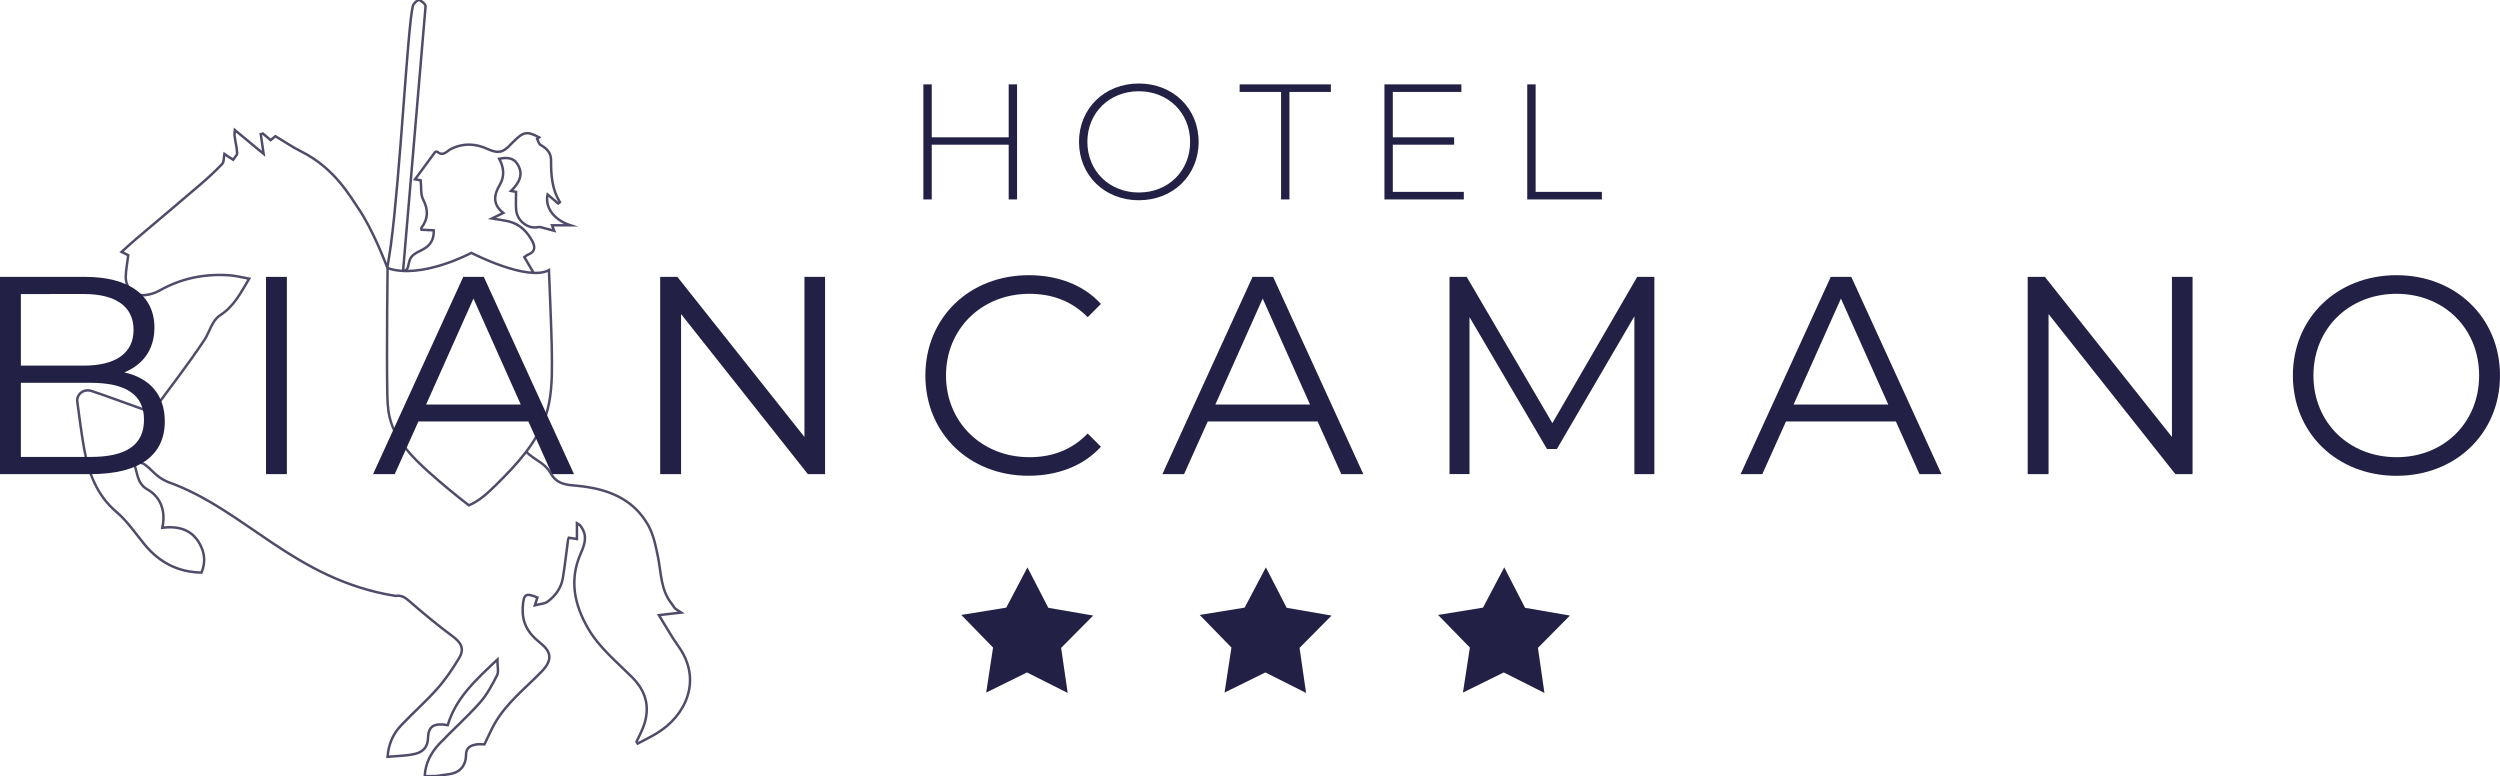 <?xml version="1.0" encoding="utf-8"?>
<!-- Generator: Adobe Illustrator 27.4.1, SVG Export Plug-In . SVG Version: 6.00 Build 0)  -->
<svg version="1.1" id="Livello_1" xmlns="http://www.w3.org/2000/svg" xmlns:xlink="http://www.w3.org/1999/xlink" x="0px" y="0px"
	 viewBox="0 0 4000 1242.4" style="enable-background:new 0 0 4000 1242.4;" xml:space="preserve">
<style type="text/css">
	.st0{opacity:0.8;fill:none;stroke:#232045;stroke-width:4;stroke-miterlimit:10;enable-background:new    ;}
	.st1{fill:#232045;}
</style>
<g>
	<g>
		<path class="st0" d="M842.4,723.3c0.9,0.9,2.5,2.4,4.6,4.1c3.3,2.7,5.9,4.4,6.6,5c6.2,4.8,19.5,10.7,27.4,24.7
			c10.3,18.2,25.7,18.6,42.9,20.2c46.8,4.5,89,19.7,113.4,63.4c8.4,15.1,12,33.3,15.5,50.6c5.2,25.9,4.3,53.4,22.5,75.4
			c1.7,2,2.7,4.6,4.5,6.4c1.8,1.8,4.2,3,10.2,7c-14.1,1.6-24.6,2.8-35.7,4.1c10.1,16.2,19.6,33.7,31.1,49.8
			c38.9,53.9,11.9,111.5-35.1,139.6c-9.7,5.8-20,10.8-30,16.1c-0.6-1-1.2-1.9-1.9-2.9c3.6-7.7,7.6-15.2,10.7-23.2
			c11.7-30.6,5.4-57-18-80.3c-24.9-24.9-52.8-47.4-70.6-78.6C919,967.1,910.6,928,929,886c5.7-13.1,11.2-27,2.1-41.2
			c-0.9-1.4-1.7-3-2.9-4.3c-0.8-0.9-2.1-1.4-5.1-3.3c0,8.7,0,16.2,0,25.2c-5.5-0.9-9.1-1.4-13-2c-0.4,1-1,2.1-1.2,3.3
			c-2.8,20.3-5,40.8-8.3,61c-2.6,15.9-11.8,28.6-24.5,38c-4.8,3.5-12.2,3.6-20.3,5.7c1.8-5.7,2.9-9.1,4-12.4
			c-18.8-7.9-21.9-5.4-23.3,14.2c-1.8,24.6,7.2,42,26.9,57.6c18.6,14.7,21.7,27.6,2.9,47c-25.8,26.5-55.6,49.6-74.5,82.4
			c-6,10.4-10.7,21.6-16.7,33.8c-4,0-8.6-0.6-12.9,0.1c-9.1,1.6-16.4,4.7-16.6,16.6c-0.2,19-11.1,29.6-29.9,31.4
			c-6.1,0.6-12.1,2.1-18.1,2.5c-5.7,0.4-11.5,0.1-18.1,0.1c1.2-21.4,10.6-38.2,24.2-52.4c21-22,43.9-42.3,64.1-65
			c11.3-12.8,19.7-28.5,27.5-43.8c2.9-5.8,0.5-14.4,0.5-25.2c-34.5,32.4-66.5,61.5-79.4,104.9c-22.1-3.7-31.1,1.5-31.6,20.9
			c-0.4,15-9,22.3-20.7,25.1c-13.8,3.3-28.5,3.2-44,4.7c1.6-21,9.1-37,21.6-50.2c19.1-20.2,40.1-38.6,58.4-59.3
			c13.2-14.9,24.4-31.8,34.7-48.9c8.6-14.4,3-24.3-10.3-34.2c-24.3-18-47.6-37.3-70.4-57.2c-6.7-5.9-12.8-9-21.1-7.6
			C470.2,927.4,392.6,815,268.3,771c-19.2-8.2-24.6-19.5-37.5-28.3c-4.1-2.8-10.3-2.6-16.6-3.9c2.5,9.4,4,16.7,6.2,23.7
			c2.7,8.7,6.5,15.5,15.8,20.8c15.4,8.6,30.6,28.1,23.6,61c25.1-2.8,46.9,2.3,59.9,26.1c8,14.6,9.4,29.6,2.7,45.7
			c-37.4-0.5-67.2-16.3-90.2-43.9c-15.1-18.1-27.8-37.8-46.3-53.5c-31-26.3-44.6-62.9-51.5-102c-4.3-24.4-7.3-49.1-10.7-73.7
			c-1.7-12.1,10.2-21.6,22.8-17.4c24.3,8.1,48.3,17.1,72.4,25.7c7.7,2.8,15.4,5.5,24,8.6c28.4-38.7,57.8-76.4,84.2-116.1
			c8.7-13.1,11.5-30.6,25.7-39.8c21.3-13.8,32.3-35.2,45.9-58.1c-10.7-1.9-20.4-4.5-30.3-5.3c-40.1-3.1-78,4.4-113.4,24.4
			c-7,3.9-15.4,6.6-23.4,7.2c-17,1.3-30.5-11.6-30.4-28.9c0.1-11.1,2.5-22.2,4-35c-1.2-0.6-5-2.4-10.7-5.2
			c8.1-7.3,15.7-14.4,23.5-21c33.6-28.5,67.4-56.7,100.8-85.4c12.7-10.9,25.2-22.2,36.7-34.4c3.1-3.2,2.4-10.1,3.5-16.1
			c1.1,0.8,3.2,2.4,5.4,3.8c2.8,1.9,5.8,3.7,8.6,5.5c2.3-3.5,6.5-7.1,6.4-10.6c-0.4-9-2.9-18-4-27c-0.5-3.9,0.4-7.9,0.5-9.7
			c15.6,12.9,31.2,25.9,45.9,38c-1.2-8.5-2.9-20-4.6-31.5c1.2-0.3,2.3-0.6,3.5-1c3.9,3.3,7.8,6.7,12.3,10.5c3.3-2.7,6.6-5.4,7.7-6.3
			c14.4,8.6,27.4,17.6,41.5,24.6c53.3,26.6,78.1,72,90.3,89.6c24.7,35.5,47.2,96.1,47.2,96.1s3.4-19,5.7-36.1
			c15.2-114.5,26.8-350,35.2-382.6c1-3.9,7.3-9.9,9.9-9.3c4.2,0.9,10.4,6.5,10.4,10.2c-12,140.7-24,281.3-35.9,422
			c0.9,0.3,2.2,0.6,3.6,0.2c4.8-1.4,4.6-10,6.9-16.3c5.8-15.9,25.8-13.2,34.9-30.1c1.9-3.6,4-9.2,3.6-17.7c-6.4-0.3-13-0.6-19.5-0.9
			c-0.2-1.2-0.8-2.4-0.4-2.9c11.3-14.7,11.4-29.1,2.8-45.7c-4.1-8-2.6-19-3.8-30.4c-0.7-0.1-4.4-0.8-9-1.7
			c10.8-14.7,21.3-29.1,31.9-43.4c0.6-0.8,3-1.3,3.6-0.8c9.5,8.5,15.3-1.1,22.2-4.5c19.5-9.6,38.9-8.7,58.1,0.1
			c16.5,7.5,24.7,6.3,36.7-6.7c1.8-2,3.8-3.8,5.7-5.7c15.5-15.4,21.2-16.2,40.4-6.1c-1.1,0.8-2.2,1.5-3.3,2.3
			c1.8,3.4,2.7,8.4,5.6,9.9c10.2,5.4,16.8,13.1,16.7,24.6c-0.2,23.3,1.4,46.1,14.1,66.9c-0.9,0.7-1.8,1.4-2.7,2.1
			c-5.5-4.7-11.1-9.5-17-14.5c-4.7,21.3,11.1,41.2,36.6,49.4c-9.6,0-19.1,0-29.4,0c0.8,2,1.6,4,3.4,8.7c-6.9-1.9-12.3-3.4-17.8-4.7
			c-2.4-0.6-5.1-1.7-7.3-1.2c-16.4,3.9-34.4-9.6-35.8-27.8c-0.7-9.1-0.1-18.4-0.1-28.5c-1.4-0.3-4.2-0.8-8-1.5
			c13.3-13.1,20.9-27.2,9.5-44c-6.5-9.6-17-9.7-28.5-7.5c7.8,14,8.8,28.6,1,41.6c-10.1,17-11.3,31.7,5.5,45.1
			c-5.9,2.9-10.3,5-18.2,8.9c12.4,2.1,20.5,2.9,28.3,5c16.9,4.5,28.1,16.1,36.2,30.9c4.9,9,5.4,17.5-6.6,21.9c-2,0.7-3.6,2.4-5.9,4
			c4.8,8.2,9.7,16.4,14.5,24.7 M754.2,404.6c0,0-80.5,43.1-134.1,24.3c0,0-1.6,130.7-0.5,196c0.2,14.6,0.5,29.3,4,43.5
			c8.6,35.3,35.6,62.8,62.6,87c20.7,18.5,42,36.2,64,53.1c17.1-7.1,30.9-20.3,44.1-33.3c32.3-32,64.7-66.5,78.9-109.7
			c9.1-27.9,10.1-57.7,9.9-87c-0.1-12.6,0.1-22.7-2.6-92c-0.9-22.3-1.6-40.9-2.2-54.3C843.9,451,754.2,404.6,754.2,404.6z"/>
	</g>
	<g>
		<g>
			<path class="st1" d="M263.7,674.3c0,53.6-39.7,84.3-118.6,84.3H0V443h136.2c70.3,0,110.9,29.8,110.9,81.1
				c0,36.1-19.4,60-48.2,71.7C239.4,604.9,263.7,631.5,263.7,674.3z M33.4,470.5V585h100.5c50.5,0,79.8-19.4,79.8-57.3
				s-29.3-57.3-79.8-57.3L33.4,470.5L33.4,470.5z M230.4,671.6c0-41-30.2-59.1-85.7-59.1H33.4v118.6h111.4
				C200.2,731.1,230.4,713.1,230.4,671.6z"/>
			<path class="st1" d="M425.6,443H459v315.6h-33.4V443z"/>
			<path class="st1" d="M845.4,674.3H669.5l-37.9,84.3h-34.7L741.2,443h32.9l144.3,315.6h-35.2L845.4,674.3z M833.2,647.2
				l-75.7-169.5l-75.7,169.5H833.2z"/>
			<path class="st1" d="M1320.1,443v315.6h-27.5l-202.9-256.1v256.1h-33.4V443h27.5l203.3,256.1V443H1320.1z"/>
			<path class="st1" d="M1480.6,600.8c0-92.4,70.3-160.5,165.5-160.5c46,0,87.5,15.3,115.4,46l-21.2,21.2
				c-25.7-26.1-57.3-37.4-93.3-37.4c-76.2,0-133.4,55.9-133.4,130.7s57.3,130.7,133.4,130.7c36.1,0,67.6-11.3,93.3-37.9l21.2,21.2
				c-28,30.7-69.4,46.4-115.9,46.4C1550.9,761.3,1480.6,693.2,1480.6,600.8z"/>
			<path class="st1" d="M2108.2,674.3h-175.8l-37.9,84.3h-34.7L2004.1,443h32.9l144.3,315.6h-35.2L2108.2,674.3z M2096,647.2
				l-75.7-169.5l-75.7,169.5H2096z"/>
			<path class="st1" d="M2647,443v315.6h-32V506.1l-124,212.3h-15.8l-124-211v251.1h-32V443h27.5l137.1,234l135.7-234H2647z"/>
			<path class="st1" d="M3033.4,674.3h-175.8l-37.9,84.3H2785L2929.2,443h32.9l144.3,315.6h-35.2L3033.4,674.3z M3021.2,647.2
				l-75.7-169.5l-75.7,169.5H3021.2z"/>
			<path class="st1" d="M3508.1,443v315.6h-27.5l-202.9-256.1v256.1h-33.4V443h27.5l203.3,256.1V443H3508.1z"/>
			<path class="st1" d="M3668.6,600.8c0-92,70.3-160.5,165.9-160.5c94.7,0,165.5,68.1,165.5,160.5s-70.8,160.5-165.5,160.5
				C3739,761.3,3668.6,692.8,3668.6,600.8z M3966.6,600.8c0-75.3-56.4-130.7-132.1-130.7c-76.2,0-133,55.5-133,130.7
				s56.8,130.7,133,130.7C3910.3,731.6,3966.6,676.1,3966.6,600.8z"/>
		</g>
		<g>
			<path class="st1" d="M1627.3,135v184.1h-13.4v-87.6h-123.1v87.6h-13.4V135h13.4v84.7h123.1V135H1627.3z"/>
			<path class="st1" d="M1726.4,227c0-53.4,40.8-93.4,95.7-93.4c54.7,0,95.7,39.7,95.7,93.4s-41,93.4-95.7,93.4
				C1767.2,320.4,1726.4,280.4,1726.4,227z M1904.2,227c0-46.6-35.2-81-82.1-81c-47.1,0-82.3,34.5-82.3,81c0,46.6,35.2,81,82.3,81
				C1869,308.1,1904.2,273.6,1904.2,227z"/>
			<path class="st1" d="M2049.7,147.1h-66.3V135h146v12.1h-66.3v172h-13.4V147.1z"/>
			<path class="st1" d="M2342.1,307v12.1h-127V135h123.1v12.1h-109.7v72.6h98.1v11.8h-98.1V307H2342.1z"/>
			<path class="st1" d="M2443.6,135h13.4v172h106v12.1h-119.4V135z"/>
		</g>
		<g>
			<polygon class="st1" points="1708.3,1108.7 1643.2,1075.9 1577.9,1108.1 1588.9,1036.1 1538.1,983.9 1610,972.2 1643.9,907.8 
				1677.3,972.5 1749.1,984.9 1697.8,1036.6 			"/>
			<polygon class="st1" points="2089.7,1108.7 2024.6,1075.9 1959.3,1108.1 1970.3,1036.1 1919.5,983.9 1991.4,972.2 2025.4,907.8 
				2058.7,972.5 2130.5,984.9 2079.3,1036.6 			"/>
			<polygon class="st1" points="2471.1,1108.7 2406,1075.9 2340.7,1108.1 2351.8,1036.1 2300.9,983.9 2372.8,972.2 2406.8,907.8 
				2440.1,972.5 2511.9,984.9 2460.7,1036.6 			"/>
		</g>
	</g>
</g>
</svg>
